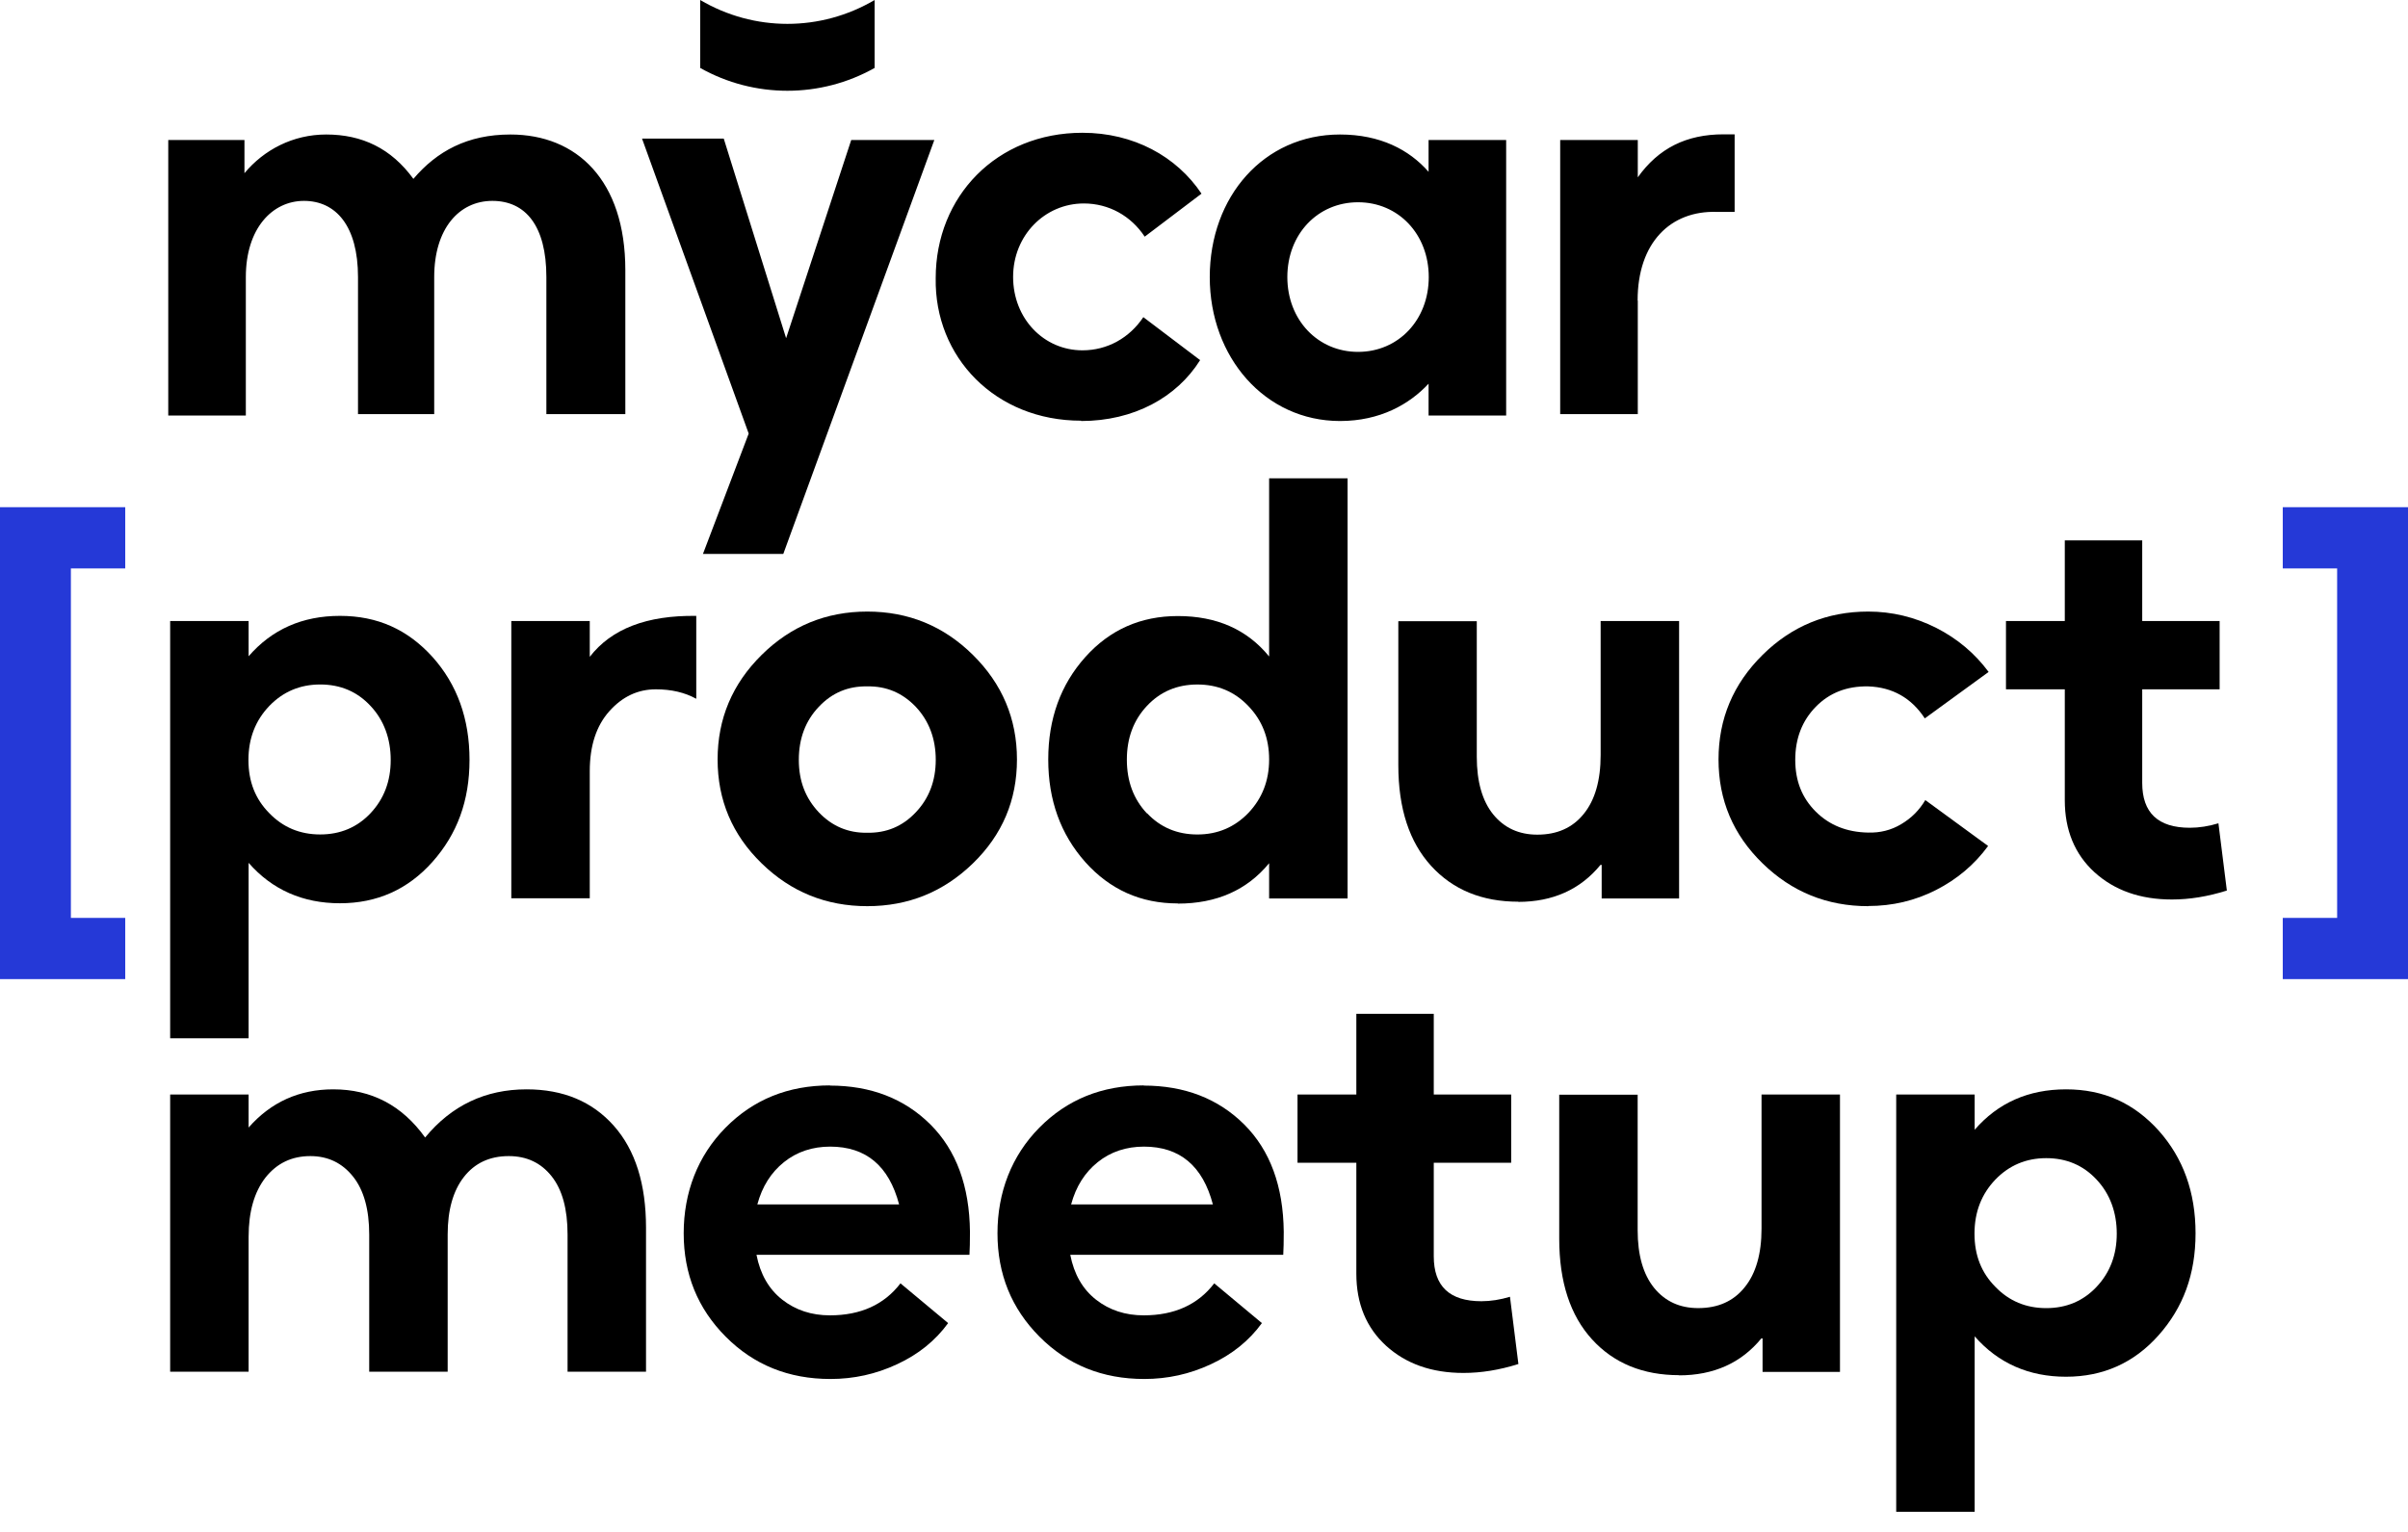<?xml version="1.0" encoding="UTF-8"?> <svg xmlns="http://www.w3.org/2000/svg" width="110" height="70" viewBox="0 0 110 70" fill="none"><path fill-rule="evenodd" clip-rule="evenodd" d="M39.954 3.104V0C37.486 1.454 34.453 1.454 31.985 0V3.104C34.453 4.495 37.486 4.495 39.954 3.104ZM11.23 18.924V12.661C11.23 10.444 12.432 9.179 13.886 9.179C15.34 9.179 16.354 10.319 16.354 12.661V18.924H19.835V12.661C19.835 10.444 20.975 9.179 22.491 9.179C24.008 9.179 24.959 10.319 24.959 12.661V18.924H28.566V12.346C28.566 8.236 26.35 6.146 23.317 6.146C21.352 6.146 19.961 6.908 18.884 8.173C17.871 6.782 16.542 6.146 14.9 6.146C13.383 6.146 12.055 6.845 11.167 7.914V6.397H7.686V18.987H11.23V18.924ZM35.907 15.443L33.062 6.334H29.329L34.201 19.812L32.111 25.313H35.781L42.681 6.397H38.885L35.914 15.443H35.907ZM49.384 19.238C51.789 19.238 53.754 18.162 54.823 16.456L52.229 14.492C51.593 15.443 50.587 16.008 49.447 16.008C47.679 16.008 46.28 14.555 46.28 12.653C46.28 10.751 47.734 9.297 49.51 9.297C50.65 9.297 51.663 9.863 52.292 10.814L54.886 8.849C53.746 7.144 51.781 6.067 49.447 6.067C45.526 6.067 42.744 8.975 42.744 12.708C42.681 16.315 45.463 19.223 49.384 19.223V19.238ZM61.212 19.238C63.043 19.238 64.379 18.476 65.259 17.533V18.987H68.803V6.397H65.259V7.851C64.371 6.837 63.043 6.146 61.212 6.146C57.73 6.146 55.263 8.99 55.263 12.661C55.263 16.331 57.793 19.238 61.212 19.238ZM62.037 16.079C60.206 16.079 58.807 14.625 58.807 12.661C58.807 10.696 60.198 9.242 62.037 9.242C63.876 9.242 65.267 10.696 65.267 12.661C65.267 14.625 63.876 16.079 62.037 16.079ZM74.816 13.737V18.924H71.271V6.397H74.816V8.102C75.766 6.774 77.032 6.138 78.737 6.138H79.24V9.682H78.415C76.324 9.619 74.808 11.073 74.808 13.729L74.816 13.737Z" fill="black"></path><path d="M7.773 47.451V28.377H11.357V29.988C12.418 28.762 13.809 28.142 15.53 28.142C17.251 28.142 18.626 28.77 19.758 30.02C20.882 31.277 21.448 32.841 21.448 34.719C21.448 36.598 20.882 38.114 19.758 39.38C18.634 40.645 17.22 41.274 15.53 41.274C13.84 41.274 12.434 40.661 11.357 39.427V47.443H7.773V47.451ZM12.3 37.156C12.929 37.808 13.707 38.13 14.626 38.13C15.546 38.13 16.316 37.808 16.929 37.156C17.542 36.503 17.848 35.694 17.848 34.727C17.848 33.761 17.542 32.912 16.929 32.26C16.316 31.599 15.546 31.277 14.626 31.277C13.707 31.277 12.929 31.607 12.3 32.26C11.671 32.92 11.349 33.737 11.349 34.727C11.349 35.718 11.664 36.511 12.3 37.156Z" fill="black"></path><path d="M23.357 41.055V28.378H26.941V30.013C27.931 28.732 29.55 28.111 31.806 28.143V31.931C31.279 31.64 30.666 31.498 29.959 31.498C29.141 31.498 28.434 31.828 27.837 32.496C27.24 33.164 26.941 34.076 26.941 35.239V41.047H23.357V41.055Z" fill="black"></path><path d="M44.444 39.451C43.1 40.755 41.497 41.407 39.618 41.407C37.74 41.407 36.129 40.755 34.793 39.451C33.449 38.146 32.781 36.559 32.781 34.704C32.781 32.849 33.449 31.254 34.793 29.926C36.129 28.605 37.74 27.945 39.618 27.945C41.497 27.945 43.108 28.605 44.444 29.926C45.78 31.246 46.456 32.841 46.456 34.704C46.456 36.566 45.788 38.146 44.444 39.451ZM39.618 38.052C40.491 38.067 41.23 37.761 41.835 37.117C42.44 36.48 42.746 35.678 42.746 34.72C42.746 33.761 42.44 32.944 41.835 32.299C41.23 31.663 40.491 31.348 39.618 31.364C38.746 31.348 38.007 31.655 37.402 32.299C36.797 32.936 36.491 33.745 36.491 34.72C36.491 35.694 36.797 36.472 37.402 37.117C38.007 37.753 38.746 38.067 39.618 38.052Z" fill="black"></path><path d="M53.803 41.282C52.113 41.282 50.706 40.654 49.574 39.389C48.451 38.123 47.885 36.567 47.885 34.705C47.885 32.842 48.451 31.286 49.574 30.029C50.698 28.771 52.113 28.15 53.803 28.15C55.579 28.15 56.969 28.763 57.975 29.997V21.855H61.559V41.054H57.975V39.444C56.969 40.669 55.579 41.29 53.803 41.29V41.282ZM52.396 37.157C53.009 37.809 53.779 38.131 54.698 38.131C55.618 38.131 56.396 37.801 57.025 37.149C57.653 36.489 57.975 35.679 57.975 34.705C57.975 33.73 57.661 32.921 57.025 32.261C56.396 31.6 55.618 31.278 54.698 31.278C53.779 31.278 53.009 31.6 52.396 32.253C51.783 32.905 51.476 33.722 51.476 34.712C51.476 35.703 51.783 36.52 52.396 37.172V37.157Z" fill="black"></path><path d="M69.362 41.203C67.704 41.203 66.376 40.661 65.378 39.569C64.38 38.477 63.877 36.944 63.877 34.964V28.386H67.461V34.578C67.461 35.718 67.712 36.598 68.215 37.219C68.718 37.832 69.386 38.139 70.227 38.139C71.131 38.139 71.838 37.824 72.349 37.188C72.86 36.559 73.119 35.663 73.119 34.5V28.378H76.703V41.054H73.166V39.522H73.111C72.192 40.645 70.934 41.211 69.347 41.211L69.362 41.203Z" fill="black"></path><path d="M85.341 41.407C83.463 41.407 81.852 40.755 80.516 39.451C79.172 38.146 78.504 36.559 78.504 34.704C78.504 32.849 79.172 31.254 80.516 29.926C81.852 28.605 83.463 27.945 85.341 27.945C86.433 27.945 87.463 28.197 88.437 28.684C89.412 29.179 90.214 29.855 90.842 30.704L87.927 32.826C87.314 31.89 86.449 31.403 85.341 31.364C84.367 31.348 83.573 31.655 82.944 32.299C82.323 32.936 82.009 33.745 82.009 34.72C82.009 35.694 82.323 36.464 82.944 37.085C83.565 37.706 84.367 38.028 85.341 38.044C85.883 38.06 86.394 37.934 86.85 37.659C87.314 37.384 87.675 37.022 87.95 36.559L90.819 38.657C90.19 39.514 89.396 40.181 88.437 40.669C87.479 41.156 86.449 41.4 85.341 41.4V41.407Z" fill="black"></path><path d="M99.218 41.102C97.765 41.102 96.594 40.685 95.682 39.86C94.778 39.035 94.322 37.934 94.322 36.567V31.498H91.635V28.378H94.322V24.692H97.859V28.378H101.395V31.498H97.859V35.773C97.859 37.141 98.582 37.824 100.036 37.824C100.46 37.824 100.9 37.754 101.34 37.62L101.725 40.693C100.853 40.968 100.02 41.102 99.218 41.102Z" fill="black"></path><path d="M7.773 62.689V50.013H11.357V51.522C12.379 50.359 13.668 49.777 15.224 49.777C16.968 49.777 18.367 50.508 19.42 51.978C20.63 50.508 22.179 49.777 24.057 49.777C25.731 49.777 27.059 50.335 28.041 51.443C29.024 52.551 29.511 54.108 29.511 56.104V62.681H25.927V56.41C25.927 55.247 25.684 54.359 25.196 53.746C24.709 53.133 24.057 52.827 23.24 52.827C22.367 52.827 21.683 53.149 21.188 53.785C20.693 54.422 20.45 55.302 20.45 56.41V62.681H16.866V56.41C16.866 55.271 16.622 54.383 16.127 53.762C15.632 53.141 14.98 52.827 14.178 52.827C13.322 52.827 12.646 53.157 12.127 53.809C11.616 54.469 11.357 55.365 11.357 56.512V62.681H7.773V62.689Z" fill="black"></path><path d="M37.905 49.605C39.783 49.605 41.315 50.202 42.502 51.381C43.689 52.567 44.286 54.202 44.309 56.285C44.309 56.733 44.302 57.078 44.286 57.338H34.557C34.73 58.226 35.123 58.909 35.736 59.389C36.349 59.868 37.072 60.104 37.912 60.104C39.311 60.104 40.388 59.617 41.135 58.642L43.312 60.458C42.73 61.259 41.952 61.888 40.985 62.336C40.011 62.792 38.997 63.012 37.936 63.012C36.026 63.012 34.431 62.367 33.15 61.078C31.869 59.789 31.232 58.218 31.232 56.355C31.232 54.493 31.869 52.819 33.142 51.53C34.415 50.241 36.003 49.597 37.92 49.597L37.905 49.605ZM37.928 52.394C37.111 52.394 36.404 52.63 35.814 53.102C35.225 53.573 34.816 54.218 34.596 55.035H41.072C40.608 53.275 39.563 52.394 37.92 52.394H37.928Z" fill="black"></path><path d="M52.239 49.605C54.117 49.605 55.649 50.202 56.836 51.381C58.023 52.567 58.62 54.202 58.643 56.285C58.643 56.733 58.636 57.078 58.62 57.338H48.891C49.064 58.226 49.456 58.909 50.069 59.389C50.682 59.868 51.406 60.104 52.246 60.104C53.645 60.104 54.722 59.617 55.468 58.642L57.645 60.458C57.064 61.259 56.286 61.888 55.319 62.336C54.345 62.792 53.331 63.012 52.27 63.012C50.36 63.012 48.765 62.367 47.484 61.078C46.203 59.789 45.566 58.218 45.566 56.355C45.566 54.493 46.203 52.819 47.476 51.53C48.749 50.241 50.337 49.597 52.254 49.597L52.239 49.605ZM52.262 52.394C51.445 52.394 50.737 52.63 50.148 53.102C49.559 53.573 49.15 54.218 48.93 55.035H55.406C54.942 53.275 53.897 52.394 52.254 52.394H52.262Z" fill="black"></path><path d="M66.855 62.736C65.401 62.736 64.23 62.32 63.319 61.495C62.415 60.669 61.959 59.569 61.959 58.202V53.133H59.272V50.013H61.959V46.327H65.496V50.013H69.032V53.133H65.496V57.408C65.496 58.776 66.219 59.459 67.673 59.459C68.097 59.459 68.537 59.389 68.977 59.255L69.362 62.328C68.49 62.603 67.657 62.736 66.855 62.736Z" fill="black"></path><path d="M76.712 62.838C75.054 62.838 73.726 62.296 72.728 61.204C71.73 60.111 71.227 58.579 71.227 56.598V50.021H74.81V56.213C74.81 57.353 75.062 58.233 75.565 58.854C76.068 59.467 76.736 59.773 77.576 59.773C78.48 59.773 79.188 59.459 79.698 58.822C80.209 58.194 80.469 57.298 80.469 56.135V50.013H84.052V62.689H80.516V61.157H80.461C79.541 62.28 78.284 62.846 76.696 62.846L76.712 62.838Z" fill="black"></path><path d="M86.621 69.086V50.013H90.205V51.624C91.266 50.398 92.657 49.777 94.378 49.777C96.099 49.777 97.474 50.406 98.606 51.656C99.73 52.913 100.295 54.477 100.295 56.355C100.295 58.233 99.73 59.75 98.606 61.015C97.482 62.281 96.067 62.909 94.378 62.909C92.688 62.909 91.281 62.296 90.205 61.063V69.079H86.621V69.086ZM91.148 58.799C91.776 59.452 92.555 59.774 93.474 59.774C94.393 59.774 95.163 59.452 95.776 58.799C96.389 58.147 96.696 57.337 96.696 56.371C96.696 55.404 96.389 54.556 95.776 53.903C95.163 53.243 94.393 52.921 93.474 52.921C92.555 52.921 91.776 53.251 91.148 53.903C90.519 54.563 90.197 55.381 90.197 56.371C90.197 57.361 90.511 58.155 91.148 58.799Z" fill="black"></path><path d="M0 44.74V23.176H5.721V25.974H3.238V41.943H5.721V44.74H0Z" fill="#2539D7"></path><path d="M104.279 44.74V41.943H106.763V25.974H104.279V23.176H110.001V44.74H104.279Z" fill="#2539D7"></path></svg> 